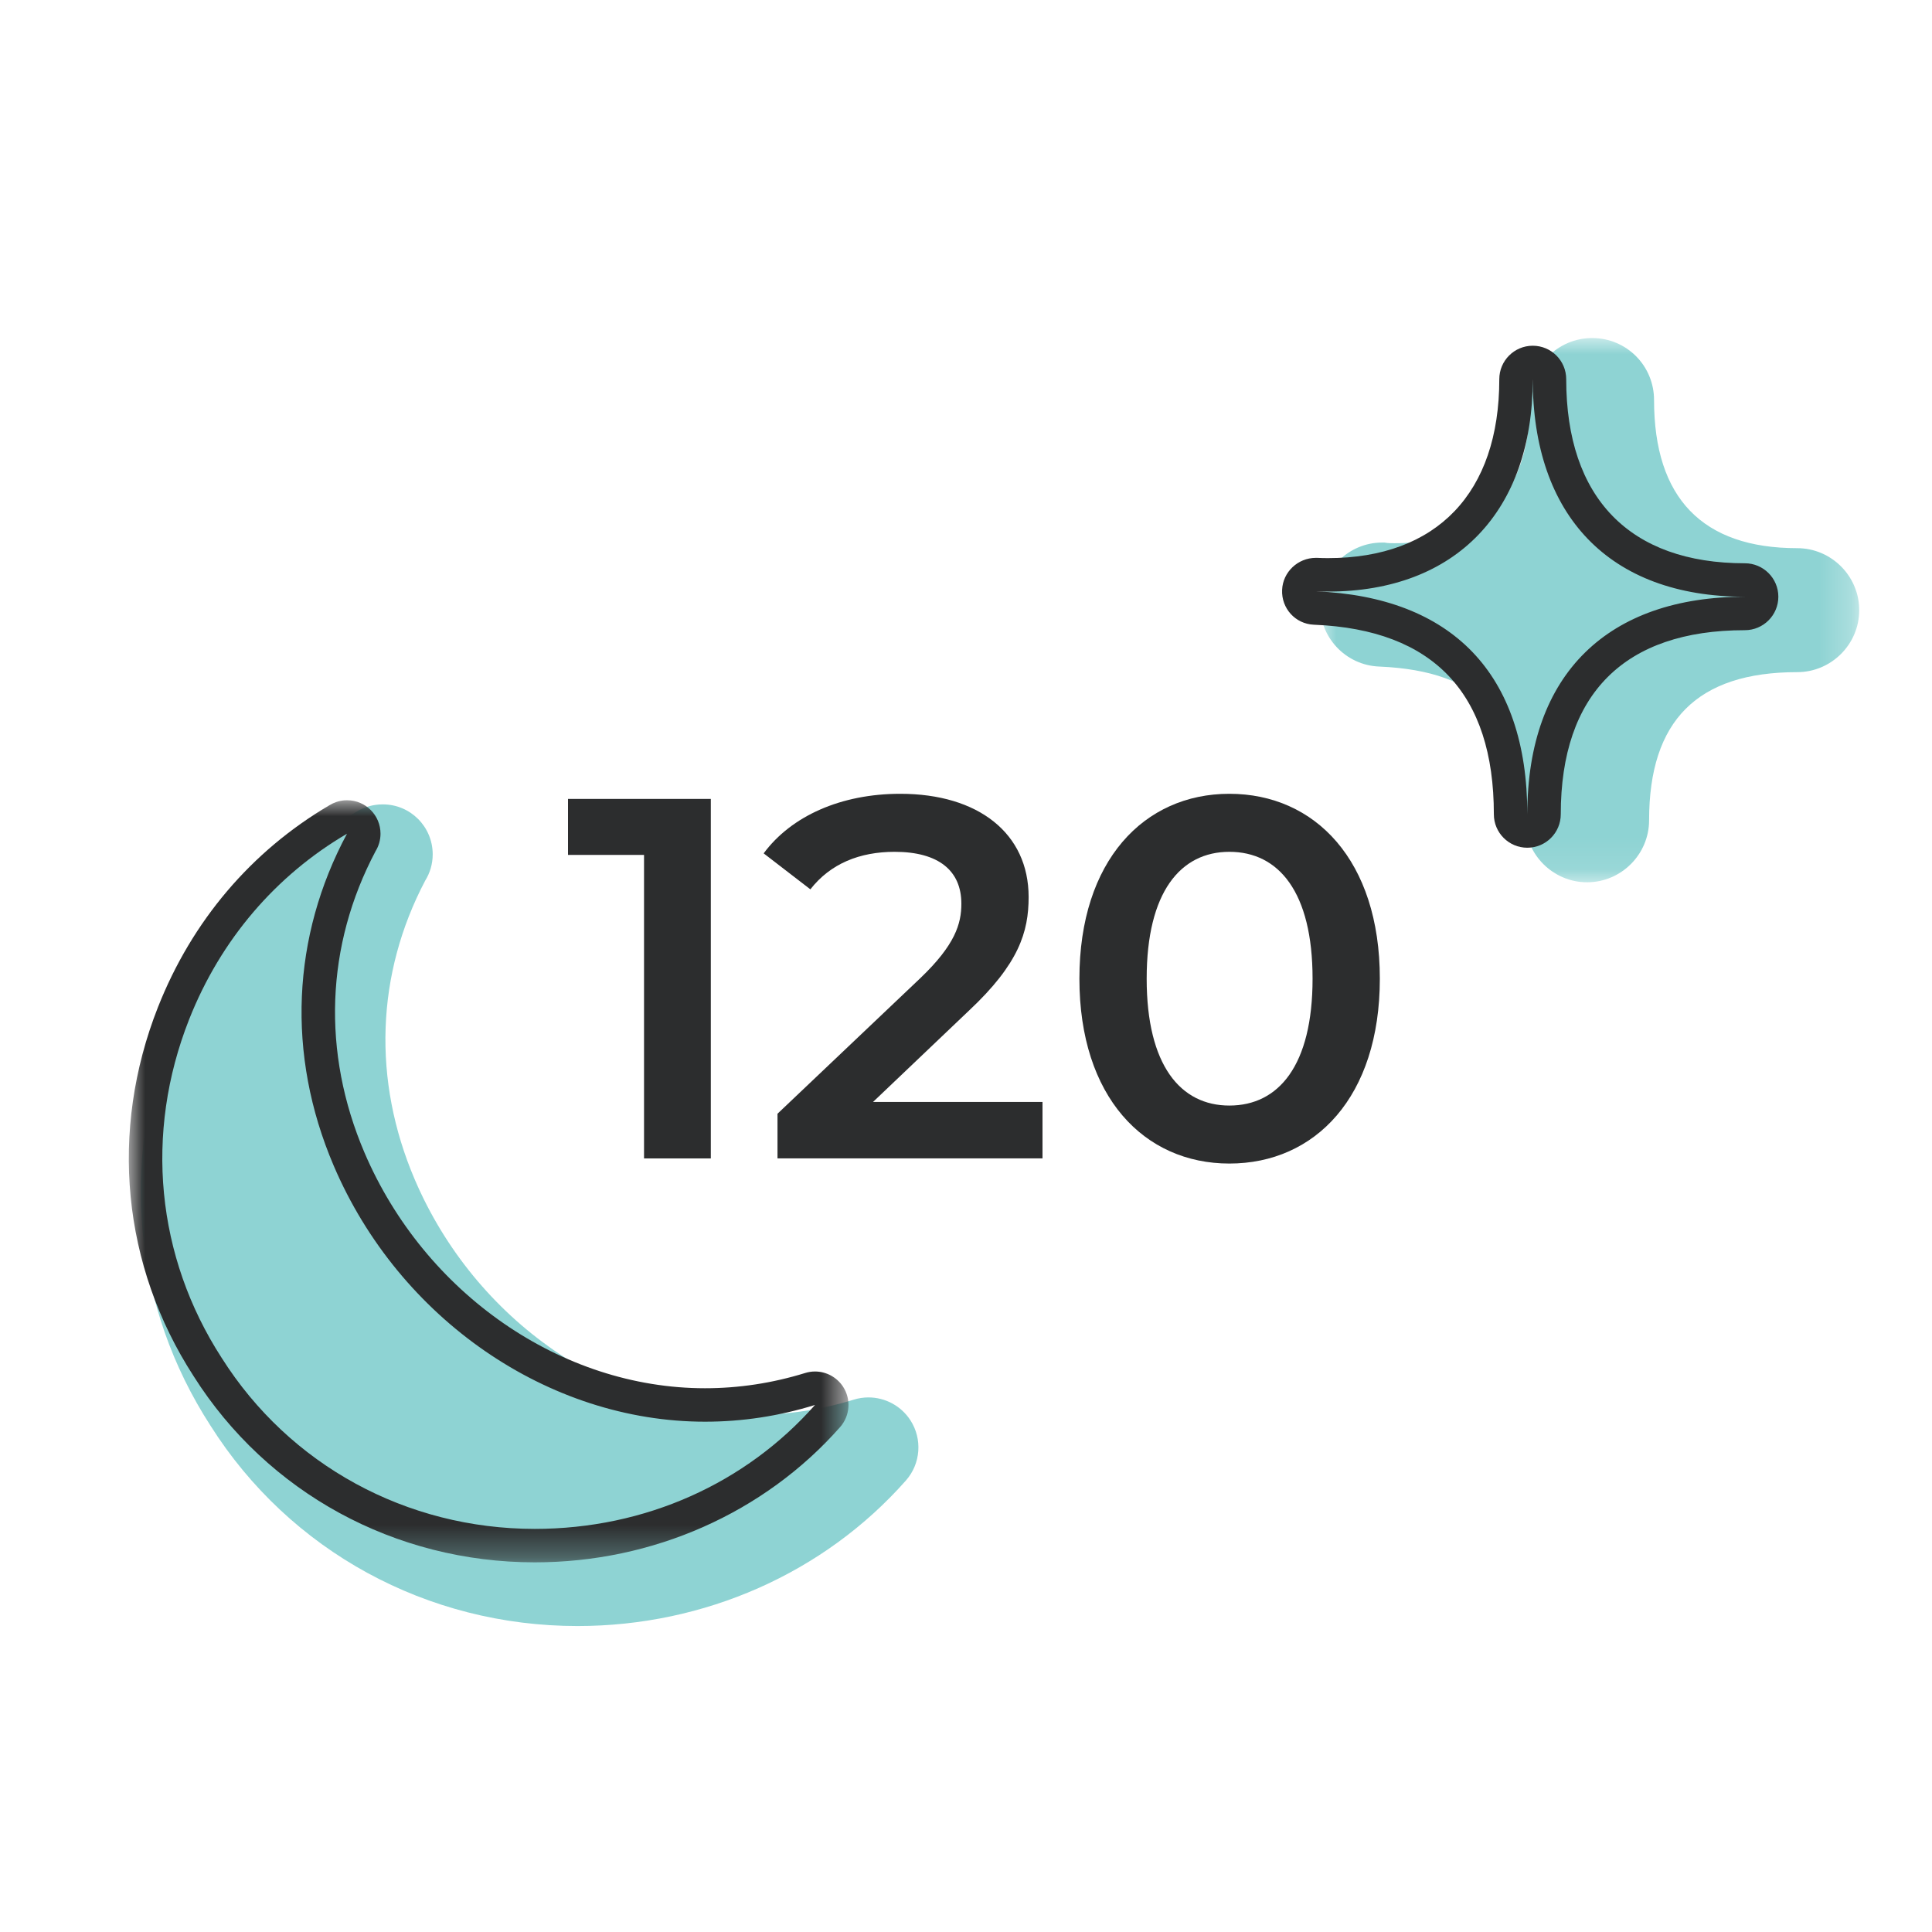 <?xml version="1.0" encoding="UTF-8"?>
<svg width="60px" height="60px" viewBox="0 0 60 60" version="1.1" xmlns="http://www.w3.org/2000/svg" xmlns:xlink="http://www.w3.org/1999/xlink">
    <title>120-night-trial</title>
    <defs>
        <polygon id="path-1" points="0 0 16.748 0 16.748 16.902 0 16.902"></polygon>
        <polygon id="path-3" points="0 -3.69134203e-15 22.35 -3.69134203e-15 22.35 23.667 0 23.667"></polygon>
    </defs>
    <g id="120-night-trial" stroke="none" stroke-width="1" fill="none" fill-rule="evenodd">
        <g id="120-night-trial" transform="translate(4, 10.498)">
            <g id="Group-3" transform="translate(36.991, 0)">
                <mask id="mask-2" fill="white">
                    <use xlink:href="#path-1"></use>
                </mask>
                <g id="Clip-2"></g>
                <path d="M14.824,6.526 C11.878,6.526 10.377,4.966 10.377,1.925 C10.377,0.866 9.53,-0 8.453,-0 C7.394,-0 6.527,0.866 6.527,1.925 C6.527,3.946 5.796,6.372 2.312,6.372 C2.215,6.372 2.119,6.372 2.003,6.352 L1.927,6.352 C0.906,6.352 0.059,7.181 0.001,8.201 C-0.037,9.278 0.791,10.165 1.85,10.203 C4.988,10.337 6.374,11.8 6.374,14.976 C6.374,16.035 7.239,16.902 8.298,16.902 C9.357,16.902 10.223,16.035 10.223,14.976 C10.223,11.877 11.725,10.376 14.824,10.376 C15.883,10.376 16.749,9.51 16.749,8.451 C16.749,7.393 15.883,6.526 14.824,6.526" id="Fill-1" fill="#8ED3D3" mask="url(#mask-2)"></path>
            </g>
            <path d="M24.274,33.61 C23.982,33.159 23.487,32.9 22.97,32.9 C22.818,32.9 22.664,32.923 22.512,32.97 C21.503,33.282 20.464,33.44 19.423,33.44 C14.984,33.44 10.747,30.502 8.879,26.129 C7.563,23.046 7.678,19.756 9.203,16.854 C9.352,16.616 9.438,16.335 9.438,16.035 C9.438,15.178 8.748,14.483 7.891,14.483 L7.89,14.483 L7.881,14.483 C7.844,14.483 7.808,14.484 7.772,14.487 C7.772,14.487 7.771,14.487 7.771,14.487 L7.771,14.487 C7.516,14.505 7.278,14.585 7.072,14.71 C4.461,16.246 2.482,18.577 1.346,21.453 C-0.287,25.593 0.148,30.086 2.539,33.78 C5,37.671 9.264,40 13.935,40 C17.88,40 21.598,38.352 24.134,35.48 C24.594,34.959 24.651,34.194 24.274,33.61" id="Fill-4" fill="#8ED3D3"></path>
            <path d="M43.601,0.239 C43.028,0.239 42.562,0.704 42.562,1.278 C42.562,4.808 40.622,6.835 37.238,6.835 C37.129,6.835 37.018,6.832 36.906,6.827 C36.891,6.827 36.878,6.827 36.864,6.827 L36.86,6.827 C36.308,6.828 35.84,7.265 35.817,7.822 C35.792,8.395 36.228,8.878 36.801,8.903 C36.801,8.903 36.816,8.903 36.816,8.903 C36.817,8.903 36.819,8.904 36.82,8.904 L36.822,8.904 C40.519,9.058 42.393,11.038 42.393,14.79 C42.393,15.364 42.859,15.829 43.432,15.829 C44.007,15.829 44.471,15.364 44.471,14.79 C44.471,11.05 46.448,9.073 50.189,9.073 C50.762,9.073 51.228,8.608 51.228,8.034 C51.228,7.46 50.762,6.995 50.189,6.995 C46.61,6.995 44.64,4.964 44.64,1.278 C44.64,0.704 44.175,0.239 43.601,0.239 M43.601,1.278 C43.601,5.5 45.966,8.034 50.189,8.034 C45.966,8.034 43.432,10.398 43.432,14.79 C43.432,10.406 41.075,8.042 36.864,7.866 C36.991,7.87 37.115,7.874 37.238,7.874 C41.224,7.874 43.601,5.367 43.601,1.278" id="Fill-6" fill="#2C2D2E"></path>
            <g id="Group-10" transform="translate(0, 14.355)">
                <mask id="mask-4" fill="white">
                    <use xlink:href="#path-3"></use>
                </mask>
                <g id="Clip-9"></g>
                <path d="M6.776,-3.69134203e-15 C6.75,-3.69134203e-15 6.725,0.001 6.699,0.002 C6.53,0.016 6.372,0.068 6.235,0.152 C3.804,1.579 1.962,3.749 0.906,6.425 C-0.612,10.274 -0.208,14.451 2.013,17.885 C4.302,21.503 8.265,23.667 12.608,23.667 C16.277,23.667 19.733,22.136 22.09,19.467 C22.398,19.118 22.437,18.607 22.184,18.215 C21.988,17.914 21.657,17.74 21.311,17.74 C21.209,17.74 21.105,17.756 21.004,17.787 C19.989,18.101 18.943,18.26 17.894,18.26 C13.438,18.26 9.189,15.318 7.318,10.94 C5.99,7.83 6.113,4.508 7.664,1.58 C7.761,1.423 7.817,1.237 7.817,1.039 C7.817,0.465 7.356,-3.69134203e-15 6.782,-3.69134203e-15 L6.776,-3.69134203e-15 Z M6.776,1.039 C5.068,4.224 4.886,7.891 6.363,11.348 C8.394,16.104 13.028,19.299 17.894,19.299 C19.053,19.299 20.195,19.125 21.311,18.779 C19.167,21.207 16.047,22.628 12.608,22.628 C8.623,22.628 4.991,20.647 2.886,17.32 C0.848,14.171 0.479,10.34 1.873,6.807 C2.851,4.329 4.57,2.331 6.776,1.039 L6.776,1.039 Z" id="Fill-8" fill="#2C2D2E" mask="url(#mask-4)"></path>
            </g>
            <polygon id="Fill-11" fill="#2C2D2E" points="18.075 14.313 18.075 25.478 16.001 25.478 16.001 16.052 13.64 16.052 13.64 14.313"></polygon>
            <path d="M28.376,23.724 L28.376,25.477 L20.146,25.477 L20.146,24.09 L24.581,19.88 C25.665,18.843 25.856,18.189 25.856,17.567 C25.856,16.546 25.154,15.956 23.783,15.956 C22.698,15.956 21.789,16.323 21.167,17.121 L19.716,16.004 C20.577,14.84 22.124,14.154 23.958,14.154 C26.382,14.154 27.945,15.382 27.945,17.36 C27.945,18.444 27.643,19.433 26.095,20.885 L23.113,23.724 L28.376,23.724 Z" id="Fill-13" fill="#2C2D2E"></path>
            <path d="M36.763,19.896 C36.763,17.201 35.71,15.956 34.179,15.956 C32.664,15.956 31.611,17.201 31.611,19.896 C31.611,22.591 32.664,23.836 34.179,23.836 C35.71,23.836 36.763,22.591 36.763,19.896 M29.522,19.896 C29.522,16.227 31.531,14.154 34.179,14.154 C36.843,14.154 38.852,16.227 38.852,19.896 C38.852,23.565 36.843,25.637 34.179,25.637 C31.531,25.637 29.522,23.565 29.522,19.896" id="Fill-15" fill="#2C2D2E"></path>
        </g>
    </g>
</svg>